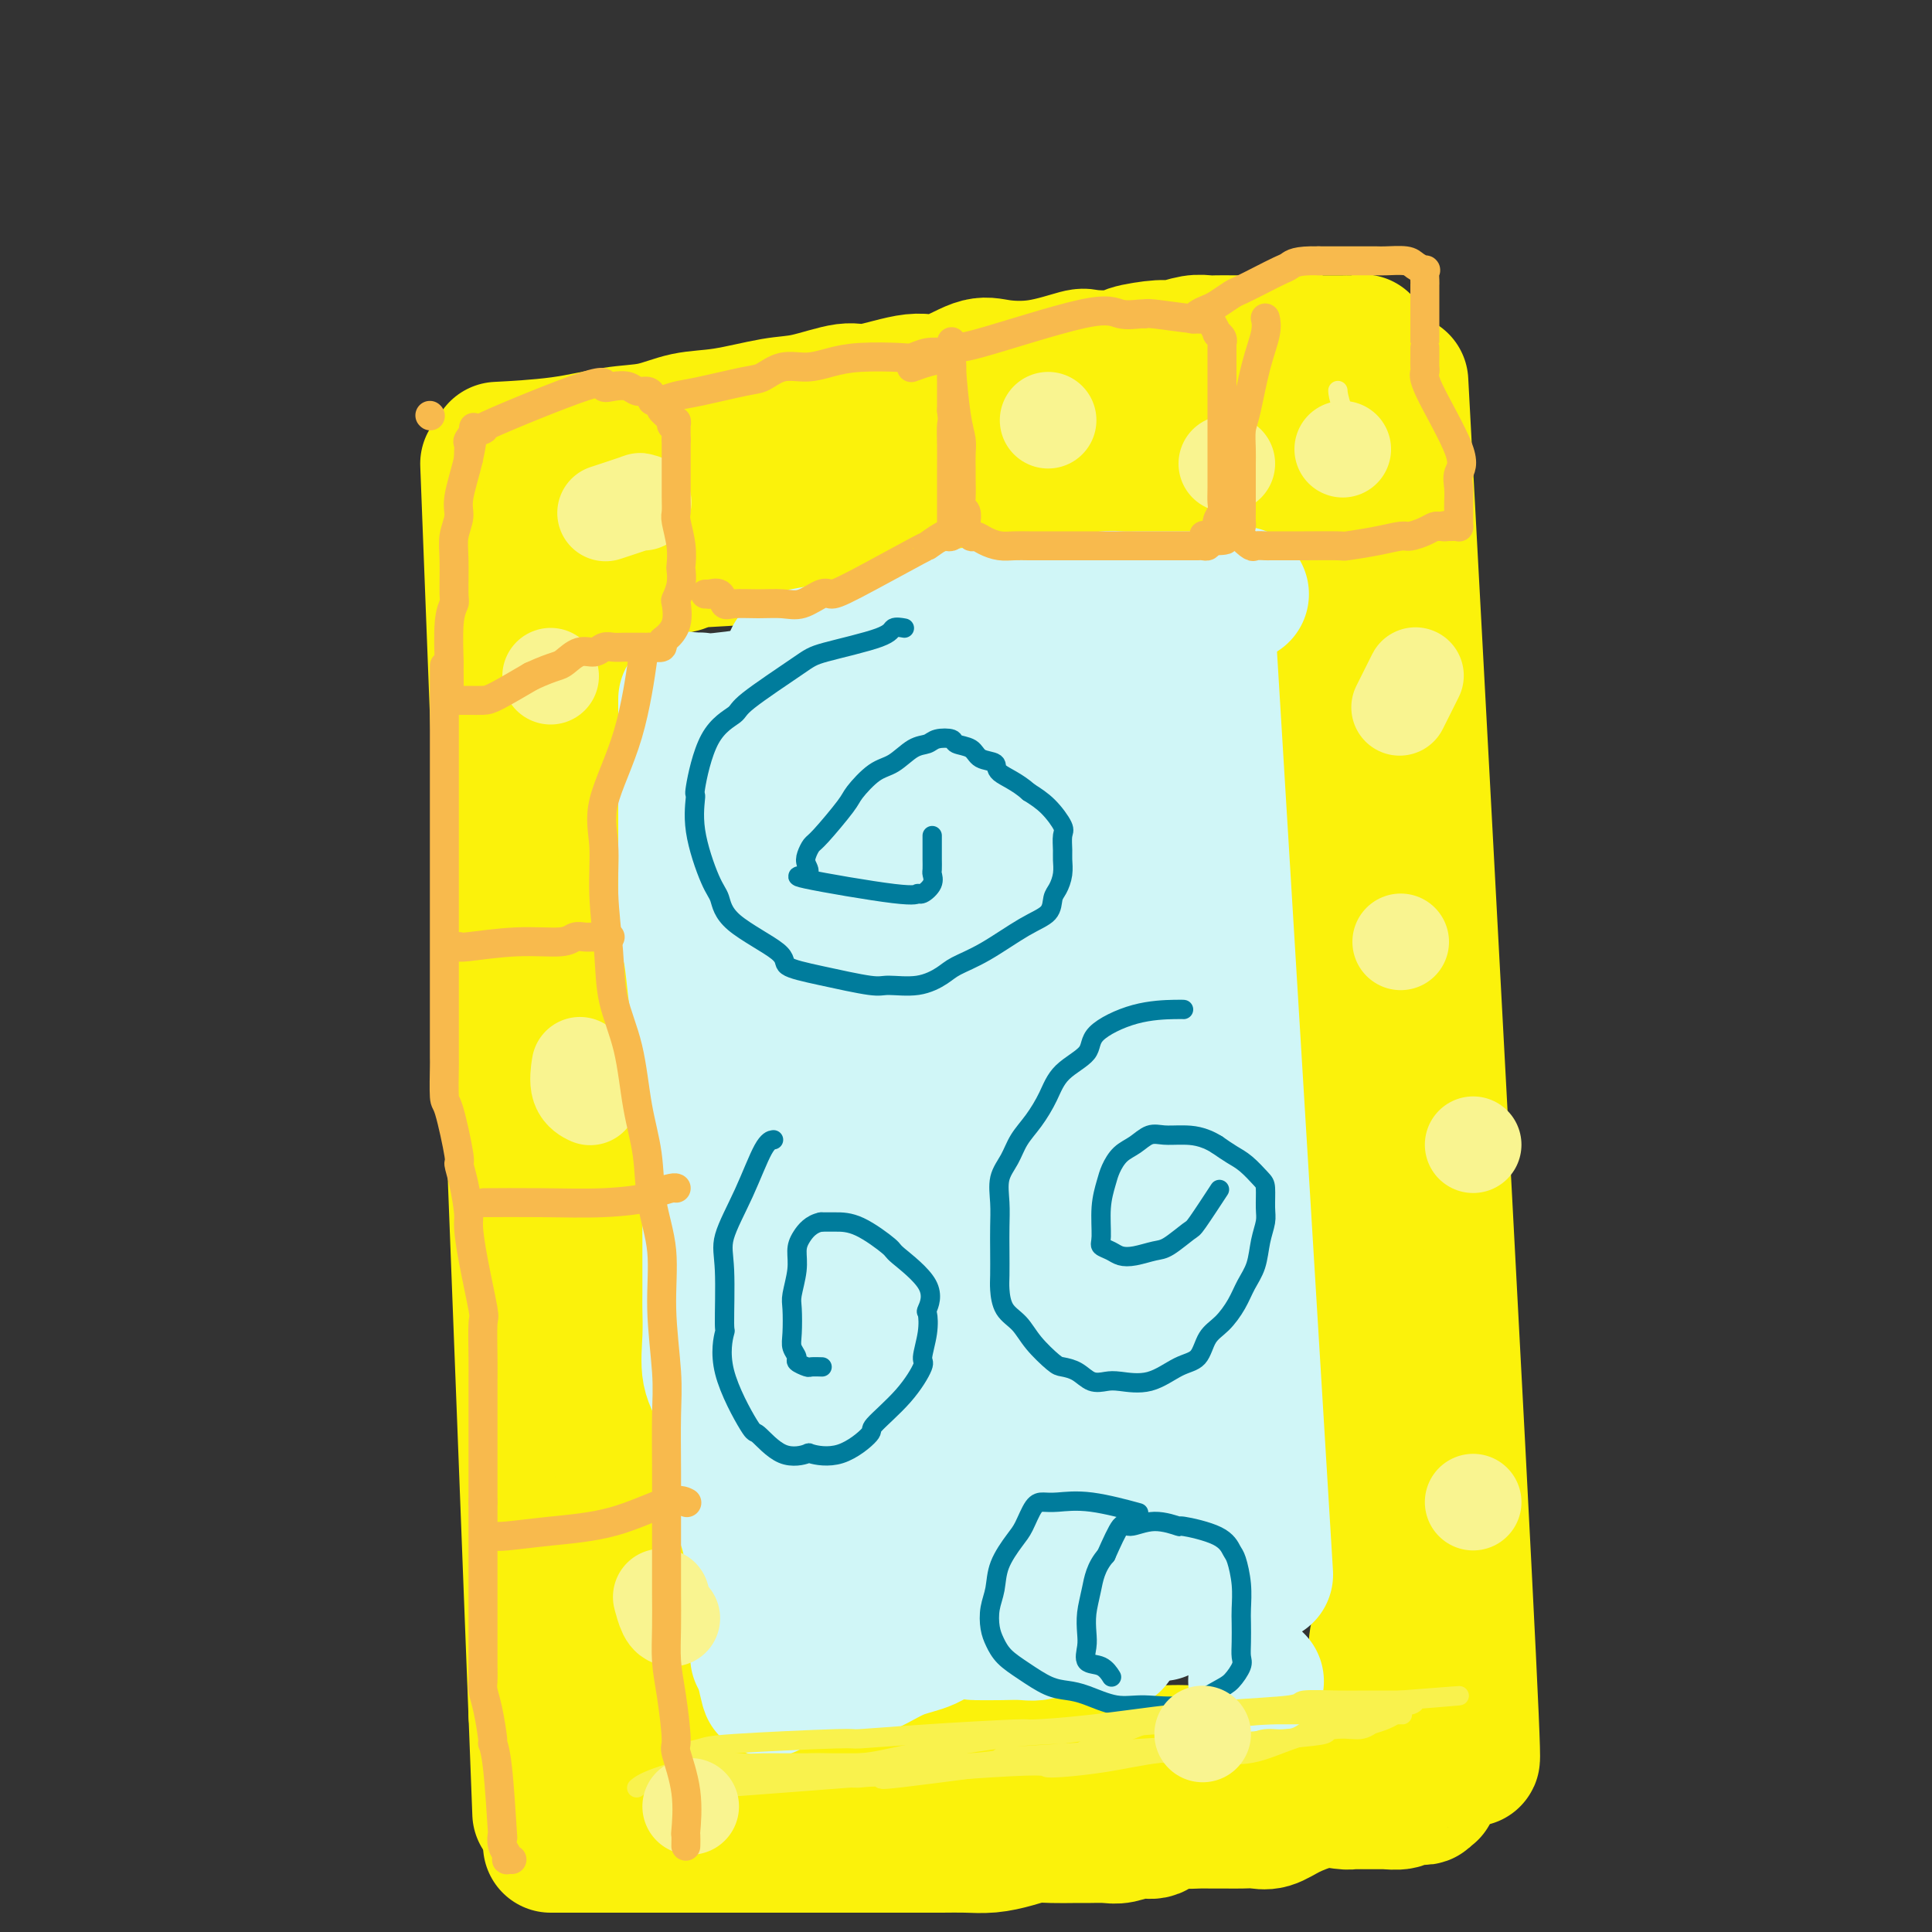 <svg viewBox='0 0 400 400' version='1.1' xmlns='http://www.w3.org/2000/svg' xmlns:xlink='http://www.w3.org/1999/xlink'><rect x="0" y="0" width="400" height="400" fill="#333333" stroke="none"/><g fill='none' stroke='#FBF20B' stroke-width='28' stroke-linecap='round' stroke-linejoin='round'><path d='M302,343c0.000,-5.867 0.000,-11.733 1,0c1.000,11.733 3.000,41.067 1,0c-2.000,-41.067 -8.000,-152.533 -14,-264'/><path d='M111,355c0.000,0.000 0.000,0.000 0,0c0.000,0.000 -0.000,0.000 0,0c0.000,0.000 0.000,0.000 0,0c0.000,0.000 0.000,0.000 0,0c-0.000,0.000 0.000,0.000 0,0c0.000,0.000 -0.000,0.000 0,0c0.000,0.000 0.000,0.000 0,0c0.000,0.000 0.000,0.000 0,0'/><path d='M111,355c0.000,0.000 0.000,0.001 0,0c-0.000,-0.001 -0.000,-0.004 0,0c0.000,0.004 0.001,0.015 0,0c-0.001,-0.015 -0.002,-0.055 0,0c0.002,0.055 0.008,0.207 0,0c-0.008,-0.207 -0.030,-0.771 0,0c0.030,0.771 0.111,2.877 0,0c-0.111,-2.877 -0.415,-10.736 0,0c0.415,10.736 1.547,40.067 0,0c-1.547,-40.067 -5.774,-149.534 -10,-259'/><path d='M300,360c-0.064,0.000 -0.127,0.001 0,0c0.127,-0.001 0.445,-0.002 0,0c-0.445,0.002 -1.651,0.007 -3,0c-1.349,-0.007 -2.839,-0.028 -6,0c-3.161,0.028 -7.991,0.103 -11,0c-3.009,-0.103 -4.195,-0.385 -6,0c-1.805,0.385 -4.227,1.438 -6,2c-1.773,0.562 -2.896,0.634 -5,1c-2.104,0.366 -5.187,1.026 -8,1c-2.813,-0.026 -5.354,-0.739 -8,-1c-2.646,-0.261 -5.395,-0.070 -8,0c-2.605,0.070 -5.066,0.019 -7,0c-1.934,-0.019 -3.342,-0.005 -6,0c-2.658,0.005 -6.566,0.001 -9,0c-2.434,-0.001 -3.395,-0.000 -5,0c-1.605,0.000 -3.853,0.000 -6,0c-2.147,-0.000 -4.195,-0.000 -6,0c-1.805,0.000 -3.369,0.000 -5,0c-1.631,-0.000 -3.328,-0.000 -5,0c-1.672,0.000 -3.320,0.000 -5,0c-1.680,-0.000 -3.391,-0.000 -5,0c-1.609,0.000 -3.116,0.001 -6,0c-2.884,-0.001 -7.147,-0.003 -9,0c-1.853,0.003 -1.297,0.010 -2,0c-0.703,-0.010 -2.665,-0.037 -6,0c-3.335,0.037 -8.042,0.140 -10,0c-1.958,-0.140 -1.169,-0.521 -2,0c-0.831,0.521 -3.284,1.943 -5,3c-1.716,1.057 -2.695,1.747 -3,2c-0.305,0.253 0.062,0.068 0,0c-0.062,-0.068 -0.555,-0.018 -1,0c-0.445,0.018 -0.841,0.005 -1,0c-0.159,-0.005 -0.079,-0.003 0,0'/><path d='M135,368c-1.958,0.713 -0.854,-0.005 -1,0c-0.146,0.005 -1.541,0.733 -2,1c-0.459,0.267 0.018,0.071 0,0c-0.018,-0.071 -0.529,-0.019 -1,0c-0.471,0.019 -0.900,0.005 -1,0c-0.100,-0.005 0.131,-0.001 0,0c-0.131,0.001 -0.624,0.000 -1,0c-0.376,-0.000 -0.637,-0.000 -1,0c-0.363,0.000 -0.829,0.000 -1,0c-0.171,-0.000 -0.046,-0.000 0,0c0.046,0.000 0.012,0.000 0,0c-0.012,-0.000 -0.004,-0.000 0,0c0.004,0.000 0.002,0.000 0,0'/><path d='M104,93c0.289,-0.015 0.578,-0.030 0,0c-0.578,0.030 -2.023,0.106 0,0c2.023,-0.106 7.512,-0.394 12,-1c4.488,-0.606 7.974,-1.528 11,-2c3.026,-0.472 5.593,-0.492 8,-1c2.407,-0.508 4.654,-1.503 7,-2c2.346,-0.497 4.790,-0.495 8,-1c3.210,-0.505 7.187,-1.517 10,-2c2.813,-0.483 4.461,-0.438 7,-1c2.539,-0.562 5.967,-1.731 8,-2c2.033,-0.269 2.669,0.362 5,0c2.331,-0.362 6.356,-1.717 9,-2c2.644,-0.283 3.907,0.505 6,0c2.093,-0.505 5.018,-2.304 7,-3c1.982,-0.696 3.022,-0.291 5,0c1.978,0.291 4.892,0.468 8,0c3.108,-0.468 6.408,-1.579 8,-2c1.592,-0.421 1.474,-0.150 3,0c1.526,0.150 4.694,0.180 6,0c1.306,-0.180 0.748,-0.570 2,-1c1.252,-0.430 4.313,-0.900 6,-1c1.687,-0.100 2.000,0.169 3,0c1.000,-0.169 2.686,-0.777 4,-1c1.314,-0.223 2.257,-0.060 3,0c0.743,0.060 1.285,0.016 2,0c0.715,-0.016 1.604,-0.004 3,0c1.396,0.004 3.299,0.001 5,0c1.701,-0.001 3.200,-0.000 4,0c0.800,0.000 0.900,0.000 1,0'/><path d='M265,71c10.148,-0.774 4.017,-0.207 2,0c-2.017,0.207 0.078,0.056 1,0c0.922,-0.056 0.671,-0.015 1,0c0.329,0.015 1.239,0.004 2,0c0.761,-0.004 1.372,-0.001 2,0c0.628,0.001 1.272,0.001 2,0c0.728,-0.001 1.540,-0.002 2,0c0.460,0.002 0.568,0.008 1,0c0.432,-0.008 1.188,-0.030 2,0c0.812,0.030 1.682,0.111 2,0c0.318,-0.111 0.086,-0.415 0,0c-0.086,0.415 -0.024,1.547 0,2c0.024,0.453 0.012,0.226 0,0'/><path d='M109,121c0.034,-0.035 0.068,-0.070 0,0c-0.068,0.070 -0.239,0.244 0,0c0.239,-0.244 0.889,-0.905 1,-1c0.111,-0.095 -0.317,0.378 2,0c2.317,-0.378 7.380,-1.605 11,-2c3.620,-0.395 5.796,0.044 9,0c3.204,-0.044 7.435,-0.571 9,-1c1.565,-0.429 0.462,-0.759 3,-1c2.538,-0.241 8.716,-0.392 13,-1c4.284,-0.608 6.676,-1.672 8,-2c1.324,-0.328 1.582,0.082 3,0c1.418,-0.082 3.995,-0.655 9,-2c5.005,-1.345 12.438,-3.460 19,-5c6.562,-1.540 12.253,-2.504 15,-3c2.747,-0.496 2.550,-0.525 4,-1c1.450,-0.475 4.548,-1.395 8,-2c3.452,-0.605 7.259,-0.894 9,-1c1.741,-0.106 1.417,-0.028 3,0c1.583,0.028 5.073,0.007 8,0c2.927,-0.007 5.291,0.002 7,0c1.709,-0.002 2.763,-0.015 5,0c2.237,0.015 5.657,0.056 7,0c1.343,-0.056 0.610,-0.211 1,0c0.390,0.211 1.902,0.789 4,1c2.098,0.211 4.783,0.057 6,0c1.217,-0.057 0.967,-0.015 1,0c0.033,0.015 0.349,0.004 1,0c0.651,-0.004 1.639,-0.001 2,0c0.361,0.001 0.097,0.000 0,0c-0.097,-0.000 -0.028,-0.000 0,0c0.028,0.000 0.014,0.000 0,0'/><path d='M277,100c9.000,0.000 4.500,0.000 0,0'/><path d='M113,107c0.037,0.003 0.074,0.005 0,0c-0.074,-0.005 -0.259,-0.018 0,0c0.259,0.018 0.964,0.068 4,0c3.036,-0.068 8.405,-0.253 13,-1c4.595,-0.747 8.417,-2.057 12,-3c3.583,-0.943 6.925,-1.521 11,-2c4.075,-0.479 8.881,-0.861 12,-1c3.119,-0.139 4.551,-0.036 7,0c2.449,0.036 5.916,0.004 9,0c3.084,-0.004 5.787,0.020 8,0c2.213,-0.020 3.937,-0.084 6,0c2.063,0.084 4.465,0.316 7,0c2.535,-0.316 5.202,-1.180 9,-2c3.798,-0.820 8.725,-1.597 12,-2c3.275,-0.403 4.898,-0.434 6,-1c1.102,-0.566 1.683,-1.668 3,-2c1.317,-0.332 3.368,0.107 5,0c1.632,-0.107 2.843,-0.761 4,-1c1.157,-0.239 2.258,-0.064 4,0c1.742,0.064 4.124,0.017 5,0c0.876,-0.017 0.247,-0.005 1,0c0.753,0.005 2.887,0.001 4,0c1.113,-0.001 1.204,-0.000 2,0c0.796,0.000 2.298,0.000 3,0c0.702,-0.000 0.605,-0.000 1,0c0.395,0.000 1.281,0.000 2,0c0.719,-0.000 1.270,-0.000 2,0c0.730,0.000 1.637,0.000 2,0c0.363,-0.000 0.181,-0.000 0,0'/><path d='M131,116c-0.030,0.059 -0.060,0.119 0,0c0.060,-0.119 0.212,-0.415 0,0c-0.212,0.415 -0.786,1.543 -1,2c-0.214,0.457 -0.066,0.245 -1,3c-0.934,2.755 -2.950,8.478 -4,12c-1.050,3.522 -1.134,4.845 -1,7c0.134,2.155 0.484,5.144 1,8c0.516,2.856 1.196,5.580 2,8c0.804,2.420 1.732,4.534 2,7c0.268,2.466 -0.122,5.282 0,8c0.122,2.718 0.758,5.337 1,8c0.242,2.663 0.089,5.369 0,8c-0.089,2.631 -0.115,5.188 0,7c0.115,1.812 0.371,2.878 0,6c-0.371,3.122 -1.367,8.299 -2,14c-0.633,5.701 -0.901,11.926 -1,15c-0.099,3.074 -0.029,2.999 0,5c0.029,2.001 0.015,6.080 0,12c-0.015,5.920 -0.032,13.680 0,17c0.032,3.320 0.113,2.199 0,4c-0.113,1.801 -0.419,6.524 0,12c0.419,5.476 1.563,11.704 2,16c0.437,4.296 0.169,6.659 0,8c-0.169,1.341 -0.237,1.661 0,3c0.237,1.339 0.781,3.698 1,7c0.219,3.302 0.115,7.548 0,10c-0.115,2.452 -0.241,3.111 0,6c0.241,2.889 0.849,8.008 1,10c0.151,1.992 -0.157,0.857 0,2c0.157,1.143 0.778,4.565 1,7c0.222,2.435 0.046,3.882 0,5c-0.046,1.118 0.039,1.908 0,4c-0.039,2.092 -0.203,5.486 0,7c0.203,1.514 0.772,1.147 1,2c0.228,0.853 0.114,2.927 0,5'/><path d='M133,371c1.381,15.139 1.834,6.986 2,4c0.166,-2.986 0.045,-0.804 0,0c-0.045,0.804 -0.013,0.230 0,0c0.013,-0.230 0.006,-0.115 0,0'/><path d='M276,92c0.030,-0.922 0.061,-1.844 0,0c-0.061,1.844 -0.212,6.454 -1,13c-0.788,6.546 -2.211,15.026 -3,21c-0.789,5.974 -0.944,9.440 -1,13c-0.056,3.560 -0.015,7.213 0,11c0.015,3.787 0.003,7.709 0,12c-0.003,4.291 0.003,8.953 0,13c-0.003,4.047 -0.014,7.480 0,11c0.014,3.520 0.052,7.126 0,11c-0.052,3.874 -0.194,8.017 0,12c0.194,3.983 0.724,7.807 1,11c0.276,3.193 0.298,5.755 1,9c0.702,3.245 2.085,7.173 3,10c0.915,2.827 1.363,4.553 2,7c0.637,2.447 1.462,5.615 2,8c0.538,2.385 0.789,3.987 1,7c0.211,3.013 0.382,7.439 1,10c0.618,2.561 1.682,3.259 2,5c0.318,1.741 -0.111,4.526 0,7c0.111,2.474 0.762,4.636 1,7c0.238,2.364 0.063,4.931 0,7c-0.063,2.069 -0.013,3.639 0,6c0.013,2.361 -0.011,5.514 0,7c0.011,1.486 0.055,1.307 0,2c-0.055,0.693 -0.211,2.258 0,3c0.211,0.742 0.789,0.660 1,1c0.211,0.340 0.057,1.103 0,2c-0.057,0.897 -0.015,1.928 0,3c0.015,1.072 0.005,2.183 0,3c-0.005,0.817 -0.005,1.339 0,2c0.005,0.661 0.015,1.460 0,2c-0.015,0.540 -0.057,0.822 0,2c0.057,1.178 0.211,3.254 0,5c-0.211,1.746 -0.788,3.162 -1,5c-0.212,1.838 -0.061,4.096 0,5c0.061,0.904 0.030,0.452 0,0'/><path d='M285,345c0.155,10.679 0.042,2.875 0,0c-0.042,-2.875 -0.012,-0.821 0,0c0.012,0.821 0.006,0.411 0,0'/><path d='M114,382c0.019,0.000 0.037,0.000 0,0c-0.037,-0.000 -0.130,-0.000 3,0c3.130,0.000 9.482,0.000 13,0c3.518,-0.000 4.200,-0.000 5,0c0.800,0.000 1.717,0.000 3,0c1.283,-0.000 2.930,-0.000 4,0c1.070,0.000 1.561,0.000 3,0c1.439,-0.000 3.824,-0.000 6,0c2.176,0.000 4.143,0.000 6,0c1.857,-0.000 3.604,-0.000 5,0c1.396,0.000 2.440,0.000 4,0c1.560,-0.000 3.634,-0.000 5,0c1.366,0.000 2.023,0.000 4,0c1.977,-0.000 5.273,-0.000 7,0c1.727,0.000 1.885,0.001 3,0c1.115,-0.001 3.186,-0.003 5,0c1.814,0.003 3.370,0.011 5,0c1.630,-0.011 3.334,-0.041 5,0c1.666,0.041 3.293,0.155 5,0c1.707,-0.155 3.495,-0.577 5,-1c1.505,-0.423 2.728,-0.846 4,-1c1.272,-0.154 2.594,-0.040 4,0c1.406,0.040 2.897,0.006 4,0c1.103,-0.006 1.817,0.014 3,0c1.183,-0.014 2.834,-0.064 4,0c1.166,0.064 1.848,0.241 3,0c1.152,-0.241 2.773,-0.902 4,-1c1.227,-0.098 2.061,0.366 3,0c0.939,-0.366 1.984,-1.562 3,-2c1.016,-0.438 2.004,-0.117 3,0c0.996,0.117 1.999,0.031 3,0c1.001,-0.031 2.000,-0.007 3,0c1.000,0.007 2.002,-0.004 3,0c0.998,0.004 1.991,0.023 3,0c1.009,-0.023 2.033,-0.089 3,0c0.967,0.089 1.876,0.332 3,0c1.124,-0.332 2.464,-1.238 4,-2c1.536,-0.762 3.268,-1.381 5,-2'/><path d='M272,373c2.643,-0.619 4.750,-0.166 6,0c1.250,0.166 1.644,0.044 2,0c0.356,-0.044 0.673,-0.012 1,0c0.327,0.012 0.665,0.003 1,0c0.335,-0.003 0.669,-0.001 1,0c0.331,0.001 0.660,-0.000 1,0c0.340,0.000 0.690,0.001 1,0c0.310,-0.001 0.579,-0.004 1,0c0.421,0.004 0.994,0.015 1,0c0.006,-0.015 -0.555,-0.056 0,0c0.555,0.056 2.225,0.207 3,0c0.775,-0.207 0.656,-0.774 1,-1c0.344,-0.226 1.150,-0.113 2,0c0.850,0.113 1.743,0.226 2,0c0.257,-0.226 -0.123,-0.792 0,-1c0.123,-0.208 0.749,-0.060 1,0c0.251,0.060 0.125,0.030 0,0'/></g>
<g fill='none' stroke='#D0F6F7' stroke-width='28' stroke-linecap='round' stroke-linejoin='round'><path d='M173,329c0.000,0.000 -13.000,-176.000 -13,-176'/><path d='M241,316c0.000,0.000 -14.000,-178.000 -14,-178'/><path d='M262,326c0.000,0.000 -12.000,-197.000 -12,-197'/><path d='M260,348c0.000,0.000 0.100,0.100 0.1,0.1'/><path d='M145,145c-0.090,-0.047 -0.180,-0.094 0,0c0.180,0.094 0.631,0.327 4,0c3.369,-0.327 9.655,-1.216 13,-2c3.345,-0.784 3.747,-1.463 5,-2c1.253,-0.537 3.356,-0.933 5,-1c1.644,-0.067 2.829,0.193 5,0c2.171,-0.193 5.327,-0.839 7,-1c1.673,-0.161 1.862,0.164 3,0c1.138,-0.164 3.226,-0.819 5,-1c1.774,-0.181 3.235,0.110 5,0c1.765,-0.110 3.834,-0.620 5,-1c1.166,-0.380 1.428,-0.630 4,-1c2.572,-0.370 7.455,-0.860 9,-1c1.545,-0.140 -0.248,0.068 0,0c0.248,-0.068 2.536,-0.413 5,-1c2.464,-0.587 5.105,-1.415 7,-2c1.895,-0.585 3.043,-0.926 4,-1c0.957,-0.074 1.724,0.120 3,0c1.276,-0.120 3.063,-0.554 5,-1c1.937,-0.446 4.026,-0.904 5,-1c0.974,-0.096 0.834,0.170 1,0c0.166,-0.170 0.637,-0.778 1,-1c0.363,-0.222 0.619,-0.060 1,0c0.381,0.060 0.885,0.016 1,0c0.115,-0.016 -0.161,-0.004 0,0c0.161,0.004 0.760,0.001 1,0c0.240,-0.001 0.120,-0.001 0,0'/><path d='M150,148c-0.006,0.064 -0.012,0.128 0,0c0.012,-0.128 0.041,-0.446 0,0c-0.041,0.446 -0.153,1.658 0,5c0.153,3.342 0.572,8.815 1,12c0.428,3.185 0.865,4.082 1,5c0.135,0.918 -0.030,1.855 1,4c1.030,2.145 3.257,5.496 4,8c0.743,2.504 0.003,4.161 0,6c-0.003,1.839 0.731,3.862 1,6c0.269,2.138 0.072,4.392 0,6c-0.072,1.608 -0.019,2.569 0,4c0.019,1.431 0.005,3.330 0,5c-0.005,1.670 -0.001,3.111 0,4c0.001,0.889 0.000,1.226 0,3c-0.000,1.774 -0.000,4.985 0,7c0.000,2.015 0.000,2.834 0,4c-0.000,1.166 -0.000,2.678 0,4c0.000,1.322 -0.000,2.455 0,5c0.000,2.545 0.000,6.501 0,9c-0.000,2.499 -0.000,3.542 0,5c0.000,1.458 0.000,3.330 0,5c-0.000,1.670 -0.001,3.137 0,5c0.001,1.863 0.003,4.122 0,6c-0.003,1.878 -0.011,3.376 0,5c0.011,1.624 0.039,3.374 0,5c-0.039,1.626 -0.146,3.130 0,5c0.146,1.870 0.546,4.108 1,6c0.454,1.892 0.961,3.439 1,5c0.039,1.561 -0.389,3.135 0,5c0.389,1.865 1.596,4.021 2,6c0.404,1.979 0.007,3.781 0,5c-0.007,1.219 0.378,1.857 1,3c0.622,1.143 1.480,2.793 2,4c0.520,1.207 0.700,1.973 1,3c0.300,1.027 0.720,2.317 1,3c0.280,0.683 0.422,0.761 1,1c0.578,0.239 1.594,0.640 2,1c0.406,0.360 0.203,0.680 0,1'/><path d='M170,324c1.244,2.489 0.356,0.711 0,0c-0.356,-0.711 -0.178,-0.356 0,0'/><path d='M142,145c0.000,0.067 0.000,0.133 0,0c-0.000,-0.133 -0.000,-0.466 0,0c0.000,0.466 0.000,1.732 0,5c-0.000,3.268 -0.001,8.538 0,12c0.001,3.462 0.003,5.114 0,7c-0.003,1.886 -0.012,4.004 0,6c0.012,1.996 0.045,3.870 0,7c-0.045,3.130 -0.167,7.515 0,10c0.167,2.485 0.623,3.070 1,5c0.377,1.930 0.675,5.207 1,8c0.325,2.793 0.679,5.104 1,7c0.321,1.896 0.611,3.377 1,5c0.389,1.623 0.878,3.388 1,5c0.122,1.612 -0.122,3.071 0,5c0.122,1.929 0.609,4.329 1,6c0.391,1.671 0.687,2.614 1,4c0.313,1.386 0.643,3.216 1,5c0.357,1.784 0.741,3.522 1,5c0.259,1.478 0.394,2.695 1,4c0.606,1.305 1.683,2.697 2,4c0.317,1.303 -0.126,2.518 0,4c0.126,1.482 0.822,3.233 1,5c0.178,1.767 -0.163,3.552 0,5c0.163,1.448 0.828,2.560 1,4c0.172,1.440 -0.150,3.207 0,4c0.150,0.793 0.771,0.611 1,2c0.229,1.389 0.064,4.350 0,6c-0.064,1.650 -0.028,1.988 0,3c0.028,1.012 0.046,2.697 0,4c-0.046,1.303 -0.157,2.226 0,3c0.157,0.774 0.581,1.401 1,3c0.419,1.599 0.834,4.171 1,6c0.166,1.829 0.083,2.916 0,4c-0.083,1.084 -0.167,2.167 0,3c0.167,0.833 0.583,1.417 1,2'/><path d='M160,313c1.171,10.093 1.097,6.326 1,5c-0.097,-1.326 -0.218,-0.212 0,1c0.218,1.212 0.775,2.523 1,3c0.225,0.477 0.117,0.121 0,1c-0.117,0.879 -0.241,2.995 0,4c0.241,1.005 0.849,0.900 1,1c0.151,0.100 -0.155,0.404 0,1c0.155,0.596 0.773,1.484 1,2c0.227,0.516 0.065,0.660 0,1c-0.065,0.340 -0.033,0.876 0,1c0.033,0.124 0.066,-0.164 0,0c-0.066,0.164 -0.230,0.780 0,1c0.230,0.220 0.854,0.045 1,0c0.146,-0.045 -0.187,0.041 0,0c0.187,-0.041 0.894,-0.207 2,0c1.106,0.207 2.610,0.788 4,1c1.390,0.212 2.667,0.057 4,0c1.333,-0.057 2.723,-0.015 4,0c1.277,0.015 2.442,0.004 4,0c1.558,-0.004 3.511,-0.001 5,0c1.489,0.001 2.515,0.000 4,0c1.485,-0.000 3.428,-0.000 5,0c1.572,0.000 2.774,0.000 4,0c1.226,-0.000 2.477,-0.000 4,0c1.523,0.000 3.319,0.001 5,0c1.681,-0.001 3.246,-0.003 5,0c1.754,0.003 3.697,0.011 5,0c1.303,-0.011 1.966,-0.041 3,0c1.034,0.041 2.438,0.155 4,0c1.562,-0.155 3.281,-0.577 5,-1'/><path d='M232,334c11.965,0.031 7.878,0.109 7,0c-0.878,-0.109 1.452,-0.407 3,-1c1.548,-0.593 2.312,-1.483 3,-2c0.688,-0.517 1.299,-0.660 2,-1c0.701,-0.340 1.493,-0.876 2,-1c0.507,-0.124 0.728,0.163 1,0c0.272,-0.163 0.595,-0.776 1,-1c0.405,-0.224 0.892,-0.060 1,0c0.108,0.060 -0.163,0.016 0,0c0.163,-0.016 0.761,-0.005 1,0c0.239,0.005 0.120,0.002 0,0'/><path d='M186,155c-0.039,-0.073 -0.077,-0.146 0,0c0.077,0.146 0.270,0.509 -1,3c-1.270,2.491 -4.001,7.108 -6,12c-1.999,4.892 -3.264,10.060 -4,15c-0.736,4.940 -0.944,9.652 -1,14c-0.056,4.348 0.039,8.331 0,13c-0.039,4.669 -0.214,10.025 0,15c0.214,4.975 0.816,9.570 1,12c0.184,2.430 -0.051,2.696 1,7c1.051,4.304 3.387,12.646 5,19c1.613,6.354 2.505,10.718 5,16c2.495,5.282 6.595,11.481 8,14c1.405,2.519 0.115,1.359 1,2c0.885,0.641 3.944,3.083 5,4c1.056,0.917 0.110,0.310 0,0c-0.110,-0.310 0.615,-0.325 1,0c0.385,0.325 0.429,0.988 1,-5c0.571,-5.988 1.669,-18.626 2,-24c0.331,-5.374 -0.105,-3.485 0,-8c0.105,-4.515 0.750,-15.436 2,-29c1.250,-13.564 3.104,-29.771 4,-37c0.896,-7.229 0.833,-5.480 1,-8c0.167,-2.520 0.565,-9.308 1,-16c0.435,-6.692 0.908,-13.289 1,-16c0.092,-2.711 -0.197,-1.537 0,-2c0.197,-0.463 0.880,-2.562 1,-3c0.120,-0.438 -0.323,0.784 -1,3c-0.677,2.216 -1.586,5.427 -3,9c-1.414,3.573 -3.331,7.508 -5,12c-1.669,4.492 -3.088,9.541 -4,15c-0.912,5.459 -1.317,11.329 -2,17c-0.683,5.671 -1.646,11.142 -2,17c-0.354,5.858 -0.101,12.102 0,18c0.101,5.898 0.051,11.449 0,17'/><path d='M197,261c-0.283,13.659 1.010,13.306 2,18c0.990,4.694 1.676,14.435 4,23c2.324,8.565 6.286,15.953 8,19c1.714,3.047 1.180,1.754 2,2c0.820,0.246 2.993,2.031 4,3c1.007,0.969 0.847,1.123 1,1c0.153,-0.123 0.620,-0.524 1,-1c0.380,-0.476 0.675,-1.029 1,-3c0.325,-1.971 0.682,-5.360 1,-10c0.318,-4.640 0.598,-10.529 1,-15c0.402,-4.471 0.925,-7.523 3,-19c2.075,-11.477 5.701,-31.380 7,-48c1.299,-16.620 0.269,-29.958 0,-36c-0.269,-6.042 0.221,-4.789 0,-5c-0.221,-0.211 -1.155,-1.885 -2,-3c-0.845,-1.115 -1.603,-1.671 -2,-2c-0.397,-0.329 -0.433,-0.431 -1,0c-0.567,0.431 -1.666,1.394 -2,1c-0.334,-0.394 0.098,-2.144 -1,1c-1.098,3.144 -3.727,11.181 -5,15c-1.273,3.819 -1.190,3.421 -2,7c-0.810,3.579 -2.515,11.135 -4,23c-1.485,11.865 -2.752,28.038 -3,35c-0.248,6.962 0.523,4.711 0,9c-0.523,4.289 -2.341,15.117 0,27c2.341,11.883 8.841,24.820 12,30c3.159,5.180 2.976,2.601 3,2c0.024,-0.601 0.254,0.774 1,1c0.746,0.226 2.007,-0.697 3,1c0.993,1.697 1.716,6.016 2,0c0.284,-6.016 0.128,-22.365 0,-29c-0.128,-6.635 -0.227,-3.556 -1,-7c-0.773,-3.444 -2.221,-13.413 -4,-22c-1.779,-8.587 -3.890,-15.794 -6,-23'/><path d='M220,256c-2.035,-8.437 -1.623,-3.528 -2,-3c-0.377,0.528 -1.544,-3.325 -3,-5c-1.456,-1.675 -3.199,-1.173 -4,-1c-0.801,0.173 -0.658,0.015 -1,0c-0.342,-0.015 -1.169,0.111 -2,2c-0.831,1.889 -1.666,5.540 -2,7c-0.334,1.460 -0.167,0.730 0,0'/><path d='M165,136c-0.809,0.140 -1.617,0.279 0,0c1.617,-0.279 5.660,-0.978 10,-2c4.340,-1.022 8.978,-2.369 12,-3c3.022,-0.631 4.429,-0.546 6,-1c1.571,-0.454 3.305,-1.446 5,-2c1.695,-0.554 3.352,-0.671 5,-1c1.648,-0.329 3.287,-0.872 5,-1c1.713,-0.128 3.502,0.158 5,0c1.498,-0.158 2.707,-0.760 4,-1c1.293,-0.240 2.672,-0.117 4,0c1.328,0.117 2.606,0.227 4,0c1.394,-0.227 2.904,-0.793 4,-1c1.096,-0.207 1.779,-0.055 3,0c1.221,0.055 2.980,0.015 4,0c1.020,-0.015 1.300,-0.004 2,0c0.700,0.004 1.819,0.001 3,0c1.181,-0.001 2.425,-0.000 3,0c0.575,0.000 0.483,0.000 1,0c0.517,-0.000 1.645,-0.000 2,0c0.355,0.000 -0.063,0.000 0,0c0.063,-0.000 0.608,-0.000 1,0c0.392,0.000 0.631,0.000 1,0c0.369,-0.000 0.869,-0.000 1,0c0.131,0.000 -0.105,0.001 0,0c0.105,-0.001 0.553,-0.004 1,0c0.447,0.004 0.894,0.015 1,0c0.106,-0.015 -0.130,-0.057 0,0c0.130,0.057 0.626,0.211 1,0c0.374,-0.211 0.626,-0.789 1,-1c0.374,-0.211 0.871,-0.057 1,0c0.129,0.057 -0.109,0.015 0,0c0.109,-0.015 0.565,-0.004 1,0c0.435,0.004 0.848,0.001 1,0c0.152,-0.001 0.043,-0.000 0,0c-0.043,0.000 -0.022,0.000 0,0'/><path d='M147,153c0.000,-0.008 0.000,-0.016 0,0c-0.000,0.016 -0.000,0.055 0,0c0.000,-0.055 0.000,-0.204 0,2c-0.000,2.204 -0.000,6.760 0,11c0.000,4.240 0.000,8.163 0,10c-0.000,1.837 -0.000,1.588 0,7c0.000,5.412 0.000,16.487 0,21c-0.000,4.513 -0.000,2.466 0,4c0.000,1.534 0.000,6.650 0,13c-0.000,6.350 -0.000,13.936 0,17c0.000,3.064 0.001,1.608 0,4c-0.001,2.392 -0.002,8.632 0,14c0.002,5.368 0.007,9.865 0,12c-0.007,2.135 -0.027,1.907 0,3c0.027,1.093 0.101,3.508 0,6c-0.101,2.492 -0.378,5.061 0,7c0.378,1.939 1.410,3.248 2,5c0.590,1.752 0.739,3.945 1,6c0.261,2.055 0.634,3.970 1,6c0.366,2.030 0.724,4.174 1,6c0.276,1.826 0.470,3.333 1,5c0.530,1.667 1.396,3.493 2,6c0.604,2.507 0.946,5.696 1,7c0.054,1.304 -0.182,0.724 0,1c0.182,0.276 0.781,1.408 1,3c0.219,1.592 0.059,3.645 0,5c-0.059,1.355 -0.015,2.013 0,3c0.015,0.987 0.003,2.302 0,3c-0.003,0.698 0.003,0.778 0,1c-0.003,0.222 -0.015,0.584 0,1c0.015,0.416 0.055,0.885 0,1c-0.055,0.115 -0.207,-0.123 0,0c0.207,0.123 0.773,0.607 1,1c0.227,0.393 0.113,0.697 0,1'/><path d='M158,345c1.864,9.438 1.025,2.533 1,0c-0.025,-2.533 0.766,-0.693 1,0c0.234,0.693 -0.089,0.238 0,0c0.089,-0.238 0.590,-0.260 1,0c0.410,0.260 0.730,0.802 1,1c0.270,0.198 0.490,0.053 1,0c0.510,-0.053 1.310,-0.015 2,0c0.690,0.015 1.270,0.008 2,0c0.730,-0.008 1.608,-0.018 3,0c1.392,0.018 3.296,0.062 5,0c1.704,-0.062 3.208,-0.231 5,-1c1.792,-0.769 3.872,-2.138 6,-3c2.128,-0.862 4.304,-1.215 6,-2c1.696,-0.785 2.914,-2.000 5,-3c2.086,-1.000 5.042,-1.784 8,-2c2.958,-0.216 5.920,0.137 7,0c1.080,-0.137 0.279,-0.766 1,-1c0.721,-0.234 2.964,-0.075 4,0c1.036,0.075 0.866,0.065 1,0c0.134,-0.065 0.574,-0.187 1,0c0.426,0.187 0.839,0.682 1,0c0.161,-0.682 0.069,-2.541 0,-4c-0.069,-1.459 -0.114,-2.519 0,-4c0.114,-1.481 0.389,-3.384 0,-6c-0.389,-2.616 -1.440,-5.945 -2,-9c-0.560,-3.055 -0.627,-5.835 -1,-9c-0.373,-3.165 -1.051,-6.715 -2,-10c-0.949,-3.285 -2.168,-6.305 -3,-9c-0.832,-2.695 -1.276,-5.066 -2,-7c-0.724,-1.934 -1.727,-3.433 -3,-5c-1.273,-1.567 -2.815,-3.204 -4,-4c-1.185,-0.796 -2.011,-0.753 -3,-1c-0.989,-0.247 -2.140,-0.785 -3,-1c-0.860,-0.215 -1.430,-0.108 -2,0'/><path d='M195,265c-1.638,-0.201 -1.733,0.296 -3,3c-1.267,2.704 -3.708,7.614 -5,11c-1.292,3.386 -1.437,5.247 -2,9c-0.563,3.753 -1.543,9.398 -2,16c-0.457,6.602 -0.389,14.161 0,17c0.389,2.839 1.100,0.957 2,2c0.900,1.043 1.990,5.011 5,8c3.010,2.989 7.941,4.999 10,6c2.059,1.001 1.245,0.993 2,1c0.755,0.007 3.080,0.027 5,0c1.920,-0.027 3.437,-0.103 5,0c1.563,0.103 3.173,0.384 5,-1c1.827,-1.384 3.873,-4.434 5,-6c1.127,-1.566 1.336,-1.646 2,-3c0.664,-1.354 1.783,-3.980 3,-7c1.217,-3.020 2.531,-6.435 3,-9c0.469,-2.565 0.094,-4.281 0,-6c-0.094,-1.719 0.094,-3.441 0,-5c-0.094,-1.559 -0.470,-2.954 -1,-4c-0.530,-1.046 -1.214,-1.744 -2,-2c-0.786,-0.256 -1.673,-0.069 -2,0c-0.327,0.069 -0.093,0.020 0,0c0.093,-0.020 0.047,-0.010 0,0'/></g>
<g fill='none' stroke='#007C9C' stroke-width='4' stroke-linecap='round' stroke-linejoin='round'><path d='M187,130c0.217,0.039 0.435,0.078 0,0c-0.435,-0.078 -1.522,-0.274 -2,0c-0.478,0.274 -0.348,1.017 -3,2c-2.652,0.983 -8.085,2.206 -11,3c-2.915,0.794 -3.311,1.160 -6,3c-2.689,1.840 -7.673,5.154 -10,7c-2.327,1.846 -1.999,2.225 -3,3c-1.001,0.775 -3.330,1.948 -5,5c-1.670,3.052 -2.679,7.985 -3,10c-0.321,2.015 0.046,1.114 0,2c-0.046,0.886 -0.505,3.560 0,7c0.505,3.440 1.973,7.646 3,10c1.027,2.354 1.613,2.857 2,4c0.387,1.143 0.576,2.927 3,5c2.424,2.073 7.083,4.436 9,6c1.917,1.564 1.092,2.330 2,3c0.908,0.670 3.549,1.245 7,2c3.451,0.755 7.713,1.689 10,2c2.287,0.311 2.601,-0.000 4,0c1.399,0.000 3.885,0.313 6,0c2.115,-0.313 3.859,-1.252 5,-2c1.141,-0.748 1.678,-1.307 3,-2c1.322,-0.693 3.429,-1.522 6,-3c2.571,-1.478 5.607,-3.606 8,-5c2.393,-1.394 4.144,-2.054 5,-3c0.856,-0.946 0.818,-2.178 1,-3c0.182,-0.822 0.584,-1.236 1,-2c0.416,-0.764 0.846,-1.880 1,-3c0.154,-1.120 0.033,-2.246 0,-3c-0.033,-0.754 0.021,-1.136 0,-2c-0.021,-0.864 -0.119,-2.211 0,-3c0.119,-0.789 0.455,-1.020 0,-2c-0.455,-0.980 -1.701,-2.709 -3,-4c-1.299,-1.291 -2.649,-2.146 -4,-3'/><path d='M213,164c-2.425,-2.185 -4.986,-3.149 -6,-4c-1.014,-0.851 -0.479,-1.591 -1,-2c-0.521,-0.409 -2.097,-0.489 -3,-1c-0.903,-0.511 -1.133,-1.454 -2,-2c-0.867,-0.546 -2.370,-0.695 -3,-1c-0.630,-0.305 -0.387,-0.765 -1,-1c-0.613,-0.235 -2.081,-0.245 -3,0c-0.919,0.245 -1.290,0.745 -2,1c-0.710,0.255 -1.759,0.266 -3,1c-1.241,0.734 -2.675,2.189 -4,3c-1.325,0.811 -2.540,0.976 -4,2c-1.460,1.024 -3.165,2.907 -4,4c-0.835,1.093 -0.799,1.395 -2,3c-1.201,1.605 -3.638,4.514 -5,6c-1.362,1.486 -1.650,1.547 -2,2c-0.350,0.453 -0.763,1.296 -1,2c-0.237,0.704 -0.299,1.270 0,2c0.299,0.730 0.957,1.623 0,2c-0.957,0.377 -3.531,0.239 0,1c3.531,0.761 13.167,2.421 18,3c4.833,0.579 4.864,0.076 5,0c0.136,-0.076 0.376,0.274 1,0c0.624,-0.274 1.631,-1.172 2,-2c0.369,-0.828 0.099,-1.588 0,-2c-0.099,-0.412 -0.026,-0.477 0,-1c0.026,-0.523 0.007,-1.503 0,-2c-0.007,-0.497 -0.002,-0.512 0,-1c0.002,-0.488 0.001,-1.450 0,-2c-0.001,-0.550 -0.000,-0.686 0,-1c0.000,-0.314 0.000,-0.804 0,-1c-0.000,-0.196 -0.000,-0.098 0,0'/><path d='M245,209c-0.013,-0.001 -0.025,-0.003 0,0c0.025,0.003 0.088,0.009 0,0c-0.088,-0.009 -0.327,-0.034 -2,0c-1.673,0.034 -4.779,0.125 -8,1c-3.221,0.875 -6.556,2.534 -8,4c-1.444,1.466 -0.995,2.741 -2,4c-1.005,1.259 -3.462,2.503 -5,4c-1.538,1.497 -2.157,3.246 -3,5c-0.843,1.754 -1.911,3.515 -3,5c-1.089,1.485 -2.201,2.696 -3,4c-0.799,1.304 -1.286,2.700 -2,4c-0.714,1.300 -1.655,2.505 -2,4c-0.345,1.495 -0.093,3.280 0,5c0.093,1.720 0.026,3.374 0,5c-0.026,1.626 -0.012,3.225 0,5c0.012,1.775 0.021,3.727 0,5c-0.021,1.273 -0.073,1.868 0,3c0.073,1.132 0.270,2.800 1,4c0.730,1.200 1.994,1.931 3,3c1.006,1.069 1.753,2.476 3,4c1.247,1.524 2.995,3.165 4,4c1.005,0.835 1.267,0.864 2,1c0.733,0.136 1.937,0.379 3,1c1.063,0.621 1.985,1.620 3,2c1.015,0.380 2.124,0.140 3,0c0.876,-0.140 1.518,-0.180 3,0c1.482,0.180 3.803,0.580 6,0c2.197,-0.580 4.269,-2.139 6,-3c1.731,-0.861 3.121,-1.024 4,-2c0.879,-0.976 1.248,-2.766 2,-4c0.752,-1.234 1.889,-1.911 3,-3c1.111,-1.089 2.196,-2.588 3,-4c0.804,-1.412 1.326,-2.736 2,-4c0.674,-1.264 1.502,-2.468 2,-4c0.498,-1.532 0.668,-3.392 1,-5c0.332,-1.608 0.826,-2.962 1,-4c0.174,-1.038 0.027,-1.758 0,-3c-0.027,-1.242 0.064,-3.004 0,-4c-0.064,-0.996 -0.285,-1.226 -1,-2c-0.715,-0.774 -1.923,-2.093 -3,-3c-1.077,-0.907 -2.022,-1.402 -3,-2c-0.978,-0.598 -1.989,-1.299 -3,-2'/><path d='M252,237c-2.928,-1.852 -5.249,-1.984 -7,-2c-1.751,-0.016 -2.931,0.082 -4,0c-1.069,-0.082 -2.026,-0.344 -3,0c-0.974,0.344 -1.964,1.293 -3,2c-1.036,0.707 -2.120,1.173 -3,2c-0.880,0.827 -1.558,2.014 -2,3c-0.442,0.986 -0.648,1.770 -1,3c-0.352,1.230 -0.849,2.908 -1,5c-0.151,2.092 0.044,4.600 0,6c-0.044,1.400 -0.328,1.692 0,2c0.328,0.308 1.269,0.632 2,1c0.731,0.368 1.254,0.781 2,1c0.746,0.219 1.716,0.243 3,0c1.284,-0.243 2.881,-0.753 4,-1c1.119,-0.247 1.761,-0.232 3,-1c1.239,-0.768 3.074,-2.319 4,-3c0.926,-0.681 0.942,-0.491 2,-2c1.058,-1.509 3.160,-4.717 4,-6c0.840,-1.283 0.420,-0.642 0,0'/><path d='M160,236c0.138,-0.018 0.275,-0.035 0,0c-0.275,0.035 -0.964,0.124 -2,2c-1.036,1.876 -2.420,5.541 -4,9c-1.580,3.459 -3.356,6.711 -4,9c-0.644,2.289 -0.155,3.613 0,7c0.155,3.387 -0.025,8.837 0,11c0.025,2.163 0.255,1.039 0,2c-0.255,0.961 -0.995,4.005 0,8c0.995,3.995 3.726,8.940 5,11c1.274,2.060 1.090,1.235 2,2c0.910,0.765 2.914,3.119 5,4c2.086,0.881 4.253,0.289 5,0c0.747,-0.289 0.075,-0.276 1,0c0.925,0.276 3.447,0.816 6,0c2.553,-0.816 5.138,-2.989 6,-4c0.862,-1.011 -0.000,-0.860 1,-2c1.000,-1.140 3.862,-3.571 6,-6c2.138,-2.429 3.552,-4.858 4,-6c0.448,-1.142 -0.070,-0.999 0,-2c0.070,-1.001 0.729,-3.148 1,-5c0.271,-1.852 0.154,-3.410 0,-4c-0.154,-0.590 -0.347,-0.211 0,-1c0.347,-0.789 1.233,-2.747 0,-5c-1.233,-2.253 -4.584,-4.800 -6,-6c-1.416,-1.200 -0.895,-1.054 -2,-2c-1.105,-0.946 -3.836,-2.986 -6,-4c-2.164,-1.014 -3.761,-1.004 -5,-1c-1.239,0.004 -2.119,0.002 -3,0'/><path d='M170,253c-2.079,0.388 -3.275,1.858 -4,3c-0.725,1.142 -0.979,1.954 -1,3c-0.021,1.046 0.189,2.324 0,4c-0.189,1.676 -0.778,3.748 -1,5c-0.222,1.252 -0.075,1.683 0,3c0.075,1.317 0.080,3.519 0,5c-0.080,1.481 -0.244,2.239 0,3c0.244,0.761 0.896,1.524 1,2c0.104,0.476 -0.340,0.663 0,1c0.340,0.337 1.464,0.822 2,1c0.536,0.178 0.484,0.048 1,0c0.516,-0.048 1.600,-0.013 2,0c0.400,0.013 0.114,0.004 0,0c-0.114,-0.004 -0.057,-0.002 0,0'/><path d='M235,313c-0.222,-0.061 -0.444,-0.121 0,0c0.444,0.121 1.553,0.425 0,0c-1.553,-0.425 -5.767,-1.579 -9,-2c-3.233,-0.421 -5.484,-0.109 -7,0c-1.516,0.109 -2.298,0.016 -3,0c-0.702,-0.016 -1.326,0.046 -2,1c-0.674,0.954 -1.400,2.799 -2,4c-0.600,1.201 -1.076,1.756 -2,3c-0.924,1.244 -2.298,3.176 -3,5c-0.702,1.824 -0.734,3.542 -1,5c-0.266,1.458 -0.768,2.658 -1,4c-0.232,1.342 -0.194,2.825 0,4c0.194,1.175 0.544,2.041 1,3c0.456,0.959 1.018,2.010 2,3c0.982,0.990 2.383,1.919 4,3c1.617,1.081 3.451,2.313 5,3c1.549,0.687 2.813,0.828 4,1c1.187,0.172 2.296,0.376 4,1c1.704,0.624 4.003,1.669 6,2c1.997,0.331 3.691,-0.051 6,0c2.309,0.051 5.231,0.534 8,0c2.769,-0.534 5.383,-2.084 7,-3c1.617,-0.916 2.237,-1.197 3,-2c0.763,-0.803 1.668,-2.128 2,-3c0.332,-0.872 0.090,-1.291 0,-2c-0.090,-0.709 -0.027,-1.706 0,-3c0.027,-1.294 0.019,-2.884 0,-4c-0.019,-1.116 -0.048,-1.758 0,-3c0.048,-1.242 0.172,-3.083 0,-5c-0.172,-1.917 -0.641,-3.910 -1,-5c-0.359,-1.090 -0.608,-1.278 -1,-2c-0.392,-0.722 -0.928,-1.978 -3,-3c-2.072,-1.022 -5.681,-1.809 -7,-2c-1.319,-0.191 -0.348,0.214 -1,0c-0.652,-0.214 -2.927,-1.047 -5,-1c-2.073,0.047 -3.943,0.974 -5,1c-1.057,0.026 -1.302,-0.850 -2,0c-0.698,0.850 -1.849,3.425 -3,6'/><path d='M229,322c-2.167,2.420 -2.583,4.971 -3,7c-0.417,2.029 -0.834,3.537 -1,5c-0.166,1.463 -0.079,2.883 0,4c0.079,1.117 0.151,1.932 0,3c-0.151,1.068 -0.525,2.389 0,3c0.525,0.611 1.949,0.511 3,1c1.051,0.489 1.729,1.568 2,2c0.271,0.432 0.136,0.216 0,0'/></g>
<g fill='none' stroke='#F9F24D' stroke-width='4' stroke-linecap='round' stroke-linejoin='round'><path d='M132,370c-0.159,0.135 -0.318,0.271 0,0c0.318,-0.271 1.114,-0.948 4,-2c2.886,-1.052 7.864,-2.478 11,-3c3.136,-0.522 4.430,-0.140 6,0c1.570,0.140 3.416,0.037 5,0c1.584,-0.037 2.906,-0.010 4,0c1.094,0.010 1.959,0.003 3,0c1.041,-0.003 2.256,-0.001 4,0c1.744,0.001 4.016,0.000 7,0c2.984,-0.000 6.680,-0.000 8,0c1.320,0.000 0.263,0.000 1,0c0.737,-0.000 3.268,0.000 6,0c2.732,-0.000 5.666,-0.000 7,0c1.334,0.000 1.069,0.000 2,0c0.931,-0.000 3.060,-0.001 5,0c1.940,0.001 3.692,0.002 5,0c1.308,-0.002 2.172,-0.008 4,0c1.828,0.008 4.621,0.030 6,0c1.379,-0.030 1.344,-0.113 2,0c0.656,0.113 2.001,0.422 5,0c2.999,-0.422 7.651,-1.575 10,-2c2.349,-0.425 2.394,-0.122 4,0c1.606,0.122 4.772,0.062 6,0c1.228,-0.062 0.518,-0.126 1,0c0.482,0.126 2.155,0.442 4,0c1.845,-0.442 3.862,-1.640 5,-2c1.138,-0.360 1.398,0.120 2,0c0.602,-0.120 1.547,-0.840 3,-1c1.453,-0.160 3.415,0.240 5,0c1.585,-0.240 2.792,-1.120 4,-2'/><path d='M271,358c7.847,-1.022 5.466,-0.078 5,0c-0.466,0.078 0.985,-0.711 2,-1c1.015,-0.289 1.596,-0.078 2,0c0.404,0.078 0.631,0.022 1,0c0.369,-0.022 0.879,-0.009 1,0c0.121,0.009 -0.147,0.013 0,0c0.147,-0.013 0.708,-0.042 1,0c0.292,0.042 0.316,0.155 1,0c0.684,-0.155 2.029,-0.577 3,-1c0.971,-0.423 1.567,-0.845 2,-1c0.433,-0.155 0.703,-0.041 1,0c0.297,0.041 0.621,0.011 0,0c-0.621,-0.011 -2.187,-0.003 -3,0c-0.813,0.003 -0.873,0.001 -2,0c-1.127,-0.001 -3.320,-0.000 -5,0c-1.680,0.000 -2.846,-0.000 -5,0c-2.154,0.000 -5.298,0.002 -8,0c-2.702,-0.002 -4.964,-0.006 -7,0c-2.036,0.006 -3.846,0.022 -6,0c-2.154,-0.022 -4.651,-0.083 -7,0c-2.349,0.083 -4.550,0.310 -7,1c-2.450,0.690 -5.149,1.841 -8,3c-2.851,1.159 -5.854,2.324 -7,3c-1.146,0.676 -0.437,0.862 -8,2c-7.563,1.138 -23.400,3.229 -30,4c-6.600,0.771 -3.962,0.221 -4,0c-0.038,-0.221 -2.750,-0.112 -4,0c-1.250,0.112 -1.038,0.226 -4,0c-2.962,-0.226 -9.098,-0.793 -13,-1c-3.902,-0.207 -5.572,-0.056 -7,0c-1.428,0.056 -2.615,0.015 -4,0c-1.385,-0.015 -2.967,-0.004 -4,0c-1.033,0.004 -1.516,0.002 -2,0'/><path d='M145,367c-6.635,-0.111 -2.223,0.111 -1,0c1.223,-0.111 -0.743,-0.556 -2,-1c-1.257,-0.444 -1.806,-0.889 -2,-1c-0.194,-0.111 -0.035,0.111 0,0c0.035,-0.111 -0.055,-0.554 0,-1c0.055,-0.446 0.256,-0.894 0,-1c-0.256,-0.106 -0.968,0.130 0,0c0.968,-0.130 3.615,-0.626 5,-1c1.385,-0.374 1.508,-0.626 7,-1c5.492,-0.374 16.353,-0.870 21,-1c4.647,-0.130 3.078,0.107 5,0c1.922,-0.107 7.333,-0.558 14,-1c6.667,-0.442 14.590,-0.874 18,-1c3.410,-0.126 2.308,0.054 4,0c1.692,-0.054 6.178,-0.343 12,-1c5.822,-0.657 12.980,-1.682 16,-2c3.020,-0.318 1.903,0.073 3,0c1.097,-0.073 4.409,-0.608 9,-1c4.591,-0.392 10.461,-0.641 13,-1c2.539,-0.359 1.746,-0.828 3,-1c1.254,-0.172 4.554,-0.046 7,0c2.446,0.046 4.040,0.012 5,0c0.960,-0.012 1.288,-0.003 2,0c0.712,0.003 1.807,0.001 3,0c1.193,-0.001 2.484,-0.000 3,0c0.516,0.000 0.258,0.000 0,0'/><path d='M290,352c23.374,-1.838 6.811,-0.432 1,0c-5.811,0.432 -0.868,-0.111 1,0c1.868,0.111 0.661,0.877 0,1c-0.661,0.123 -0.777,-0.397 -2,0c-1.223,0.397 -3.552,1.710 -5,2c-1.448,0.290 -2.015,-0.445 -4,0c-1.985,0.445 -5.387,2.068 -6,3c-0.613,0.932 1.565,1.171 -9,2c-10.565,0.829 -33.872,2.246 -46,3c-12.128,0.754 -13.075,0.843 -13,1c0.075,0.157 1.174,0.382 -6,1c-7.174,0.618 -22.620,1.631 -32,2c-9.380,0.369 -12.696,0.096 -14,0c-1.304,-0.096 -0.598,-0.016 -1,0c-0.402,0.016 -1.913,-0.033 -2,0c-0.087,0.033 1.249,0.148 3,0c1.751,-0.148 3.916,-0.558 6,-1c2.084,-0.442 4.086,-0.917 7,-1c2.914,-0.083 6.740,0.225 10,0c3.260,-0.225 5.955,-0.984 11,-2c5.045,-1.016 12.442,-2.290 18,-3c5.558,-0.710 9.279,-0.855 13,-1'/><path d='M220,359c11.473,-1.415 6.154,-0.954 7,-1c0.846,-0.046 7.857,-0.601 13,-1c5.143,-0.399 8.418,-0.643 12,-1c3.582,-0.357 7.472,-0.828 11,-1c3.528,-0.172 6.694,-0.046 9,0c2.306,0.046 3.752,0.012 5,0c1.248,-0.012 2.298,-0.002 3,0c0.702,0.002 1.056,-0.006 2,0c0.944,0.006 2.480,0.025 3,0c0.520,-0.025 0.025,-0.093 0,0c-0.025,0.093 0.419,0.348 0,1c-0.419,0.652 -1.700,1.702 -3,2c-1.300,0.298 -2.618,-0.157 -5,0c-2.382,0.157 -5.827,0.924 -9,2c-3.173,1.076 -6.074,2.461 -9,3c-2.926,0.539 -5.878,0.231 -9,0c-3.122,-0.231 -6.415,-0.386 -10,0c-3.585,0.386 -7.462,1.314 -12,2c-4.538,0.686 -9.737,1.130 -11,1c-1.263,-0.130 1.411,-0.834 -12,0c-13.411,0.834 -42.907,3.206 -54,4c-11.093,0.794 -3.784,0.010 -2,0c1.784,-0.010 -1.956,0.754 -4,1c-2.044,0.246 -2.393,-0.027 -2,0c0.393,0.027 1.529,0.353 3,1c1.471,0.647 3.277,1.613 4,2c0.723,0.387 0.361,0.193 0,0'/></g>
<g fill='none' stroke='#F9F490' stroke-width='4' stroke-linecap='round' stroke-linejoin='round'><path d='M277,81c0.002,0.042 0.004,0.085 0,0c-0.004,-0.085 -0.015,-0.296 0,0c0.015,0.296 0.056,1.100 1,4c0.944,2.900 2.793,7.896 4,10c1.207,2.104 1.774,1.315 2,1c0.226,-0.315 0.113,-0.158 0,0'/></g>
<g fill='none' stroke='#F9F490' stroke-width='20' stroke-linecap='round' stroke-linejoin='round'><path d='M278,93c0.000,0.000 0.000,0.000 0,0c0.000,0.000 0.000,0.000 0,0c0.000,0.000 0.000,0.000 0,0'/><path d='M293,140c0.054,-0.107 0.107,-0.214 0,0c-0.107,0.214 -0.375,0.750 -1,2c-0.625,1.250 -1.607,3.214 -2,4c-0.393,0.786 -0.196,0.393 0,0'/><path d='M290,195c0.000,0.000 0.000,0.000 0,0c0.000,0.000 0.000,0.000 0,0c0.000,0.000 0.000,0.000 0,0c0.000,0.000 0.000,0.000 0,0'/><path d='M305,237c0.000,0.000 0.000,0.000 0,0c0.000,0.000 0.000,0.000 0,0c0.000,-0.000 0.000,0.000 0,0'/><path d='M305,311c0.000,0.000 0.000,0.000 0,0c0.000,0.000 0.000,0.000 0,0c0.000,0.000 0.000,0.000 0,0'/><path d='M249,359c0.000,0.000 0.000,0.000 0,0c0.000,0.000 0.000,0.000 0,0c0.000,0.000 0.000,0.000 0,0'/><path d='M143,374c0.000,0.000 0.000,0.000 0,0c0.000,0.000 0.000,0.000 0,0c0.000,0.000 0.000,0.000 0,0c0.000,0.000 0.000,0.000 0,0'/><path d='M139,335c0.083,0.024 0.167,0.048 0,0c-0.167,-0.048 -0.583,-0.167 -1,-1c-0.417,-0.833 -0.833,-2.381 -1,-3c-0.167,-0.619 -0.083,-0.310 0,0'/><path d='M122,227c-0.061,-0.029 -0.121,-0.057 0,0c0.121,0.057 0.424,0.201 0,0c-0.424,-0.201 -1.576,-0.746 -2,-2c-0.424,-1.254 -0.121,-3.215 0,-4c0.121,-0.785 0.061,-0.392 0,0'/><path d='M114,140c0.000,0.000 0.000,0.000 0,0c0.000,0.000 0.000,0.000 0,0'/><path d='M126,106c0.184,-0.061 0.368,-0.121 0,0c-0.368,0.121 -1.289,0.425 0,0c1.289,-0.425 4.789,-1.578 6,-2c1.211,-0.422 0.134,-0.114 0,0c-0.134,0.114 0.676,0.032 1,0c0.324,-0.032 0.162,-0.016 0,0'/><path d='M217,87c0.000,0.000 0.000,0.000 0,0c0.000,0.000 0.000,0.000 0,0c0.000,0.000 0.000,0.000 0,0c0.000,0.000 0.000,0.000 0,0'/><path d='M254,96c0.000,0.000 0.000,0.000 0,0c0.000,0.000 0.000,0.000 0,0c0.000,-0.000 0.000,0.000 0,0'/></g>
<g fill='none' stroke='#F8BA4D' stroke-width='6' stroke-linecap='round' stroke-linejoin='round'><path d='M98,89c0.050,-0.462 0.101,-0.925 0,0c-0.101,0.925 -0.353,3.237 -1,6c-0.647,2.763 -1.690,5.977 -2,8c-0.310,2.023 0.114,2.856 0,4c-0.114,1.144 -0.766,2.601 -1,4c-0.234,1.399 -0.049,2.740 0,5c0.049,2.260 -0.040,5.437 0,7c0.040,1.563 0.207,1.510 0,2c-0.207,0.490 -0.787,1.521 -1,4c-0.213,2.479 -0.057,6.405 0,8c0.057,1.595 0.015,0.857 0,1c-0.015,0.143 -0.004,1.165 0,2c0.004,0.835 0.000,1.481 0,2c-0.000,0.519 0.003,0.910 0,1c-0.003,0.090 -0.012,-0.119 0,0c0.012,0.119 0.047,0.568 0,1c-0.047,0.432 -0.175,0.848 0,1c0.175,0.152 0.652,0.040 1,0c0.348,-0.040 0.569,-0.008 1,0c0.431,0.008 1.074,-0.008 2,0c0.926,0.008 2.134,0.041 3,0c0.866,-0.041 1.390,-0.154 3,-1c1.610,-0.846 4.305,-2.423 7,-4'/><path d='M110,140c2.596,-1.199 4.085,-1.698 5,-2c0.915,-0.302 1.256,-0.407 2,-1c0.744,-0.593 1.891,-1.676 3,-2c1.109,-0.324 2.181,0.109 3,0c0.819,-0.109 1.385,-0.761 2,-1c0.615,-0.239 1.279,-0.064 2,0c0.721,0.064 1.499,0.017 2,0c0.501,-0.017 0.726,-0.005 1,0c0.274,0.005 0.599,0.001 1,0c0.401,-0.001 0.880,-0.001 1,0c0.120,0.001 -0.118,0.001 0,0c0.118,-0.001 0.591,-0.004 1,0c0.409,0.004 0.752,0.013 1,0c0.248,-0.013 0.400,-0.049 1,0c0.600,0.049 1.650,0.184 2,0c0.350,-0.184 0.002,-0.688 0,-1c-0.002,-0.312 0.343,-0.432 1,-1c0.657,-0.568 1.626,-1.585 2,-3c0.374,-1.415 0.152,-3.228 0,-4c-0.152,-0.772 -0.236,-0.505 0,-1c0.236,-0.495 0.792,-1.754 1,-3c0.208,-1.246 0.070,-2.479 0,-3c-0.070,-0.521 -0.071,-0.329 0,-1c0.071,-0.671 0.215,-2.205 0,-4c-0.215,-1.795 -0.790,-3.852 -1,-5c-0.210,-1.148 -0.056,-1.388 0,-2c0.056,-0.612 0.015,-1.596 0,-3c-0.015,-1.404 -0.004,-3.227 0,-4c0.004,-0.773 0.001,-0.496 0,-1c-0.001,-0.504 -0.000,-1.790 0,-3c0.000,-1.210 0.000,-2.346 0,-3c-0.000,-0.654 -0.000,-0.827 0,-1'/><path d='M140,91c-0.085,-5.329 0.201,-3.651 0,-3c-0.201,0.651 -0.890,0.276 -1,0c-0.110,-0.276 0.359,-0.452 0,-1c-0.359,-0.548 -1.545,-1.468 -2,-2c-0.455,-0.532 -0.178,-0.678 0,-1c0.178,-0.322 0.259,-0.821 0,-1c-0.259,-0.179 -0.856,-0.038 -1,0c-0.144,0.038 0.165,-0.027 0,0c-0.165,0.027 -0.806,0.147 -1,0c-0.194,-0.147 0.058,-0.562 0,-1c-0.058,-0.438 -0.427,-0.900 -1,-1c-0.573,-0.100 -1.350,0.162 -2,0c-0.650,-0.162 -1.173,-0.746 -2,-1c-0.827,-0.254 -1.957,-0.176 -3,0c-1.043,0.176 -1.998,0.452 -2,0c-0.002,-0.452 0.948,-1.631 -4,0c-4.948,1.631 -15.795,6.071 -20,8c-4.205,1.929 -1.768,1.346 -1,1c0.768,-0.346 -0.134,-0.457 -1,0c-0.866,0.457 -1.696,1.481 -2,2c-0.304,0.519 -0.081,0.531 0,1c0.081,0.469 0.022,1.394 0,2c-0.022,0.606 -0.006,0.894 0,1c0.006,0.106 0.002,0.030 0,0c-0.002,-0.030 -0.001,-0.015 0,0'/><path d='M137,83c-0.018,0.007 -0.037,0.014 0,0c0.037,-0.014 0.128,-0.049 0,0c-0.128,0.049 -0.475,0.183 0,0c0.475,-0.183 1.770,-0.684 3,-1c1.230,-0.316 2.393,-0.448 5,-1c2.607,-0.552 6.657,-1.524 9,-2c2.343,-0.476 2.979,-0.457 4,-1c1.021,-0.543 2.427,-1.648 4,-2c1.573,-0.352 3.313,0.050 5,0c1.687,-0.050 3.322,-0.553 5,-1c1.678,-0.447 3.400,-0.838 6,-1c2.600,-0.162 6.079,-0.096 8,0c1.921,0.096 2.283,0.220 3,0c0.717,-0.220 1.790,-0.785 3,-1c1.210,-0.215 2.559,-0.080 3,0c0.441,0.080 -0.025,0.103 0,0c0.025,-0.103 0.543,-0.334 1,0c0.457,0.334 0.855,1.233 1,2c0.145,0.767 0.039,1.401 0,2c-0.039,0.599 -0.010,1.161 0,2c0.010,0.839 0.003,1.954 0,3c-0.003,1.046 -0.001,2.023 0,3'/><path d='M197,85c0.309,2.348 0.083,2.219 0,3c-0.083,0.781 -0.022,2.473 0,4c0.022,1.527 0.006,2.888 0,5c-0.006,2.112 -0.002,4.975 0,6c0.002,1.025 0.000,0.211 0,1c-0.000,0.789 0.001,3.182 0,4c-0.001,0.818 -0.004,0.062 0,0c0.004,-0.062 0.015,0.570 0,1c-0.015,0.430 -0.055,0.660 0,1c0.055,0.340 0.205,0.792 0,1c-0.205,0.208 -0.765,0.171 -1,0c-0.235,-0.171 -0.146,-0.476 -1,0c-0.854,0.476 -2.650,1.733 -3,2c-0.350,0.267 0.745,-0.457 -2,1c-2.745,1.457 -9.332,5.094 -13,7c-3.668,1.906 -4.419,2.080 -5,2c-0.581,-0.080 -0.992,-0.414 -2,0c-1.008,0.414 -2.613,1.577 -4,2c-1.387,0.423 -2.555,0.106 -4,0c-1.445,-0.106 -3.165,-0.000 -5,0c-1.835,0.000 -3.784,-0.105 -5,0c-1.216,0.105 -1.698,0.420 -2,0c-0.302,-0.420 -0.424,-1.577 -1,-2c-0.576,-0.423 -1.605,-0.113 -2,0c-0.395,0.113 -0.158,0.030 0,0c0.158,-0.030 0.235,-0.008 0,0c-0.235,0.008 -0.781,0.002 -1,0c-0.219,-0.002 -0.109,-0.001 0,0'/><path d='M197,71c-0.000,0.006 -0.001,0.011 0,0c0.001,-0.011 0.003,-0.040 0,0c-0.003,0.040 -0.011,0.149 0,0c0.011,-0.149 0.041,-0.557 0,0c-0.041,0.557 -0.155,2.079 0,5c0.155,2.921 0.577,7.242 1,10c0.423,2.758 0.846,3.954 1,5c0.154,1.046 0.040,1.944 0,3c-0.040,1.056 -0.007,2.271 0,3c0.007,0.729 -0.012,0.973 0,2c0.012,1.027 0.055,2.837 0,4c-0.055,1.163 -0.208,1.678 0,2c0.208,0.322 0.776,0.450 1,1c0.224,0.550 0.104,1.523 0,2c-0.104,0.477 -0.191,0.457 0,1c0.191,0.543 0.659,1.648 1,2c0.341,0.352 0.556,-0.049 1,0c0.444,0.049 1.119,0.549 2,1c0.881,0.451 1.968,0.853 3,1c1.032,0.147 2.009,0.039 3,0c0.991,-0.039 1.998,-0.011 3,0c1.002,0.011 2.001,0.003 3,0c0.999,-0.003 1.999,-0.001 3,0c1.001,0.001 2.004,0.000 3,0c0.996,-0.000 1.984,-0.000 3,0c1.016,0.000 2.061,0.000 3,0c0.939,-0.000 1.774,0.000 3,0c1.226,-0.000 2.843,-0.000 4,0c1.157,0.000 1.854,0.000 3,0c1.146,-0.000 2.741,-0.000 4,0c1.259,0.000 2.183,0.001 3,0c0.817,-0.001 1.525,-0.003 2,0c0.475,0.003 0.715,0.011 1,0c0.285,-0.011 0.615,-0.041 1,0c0.385,0.041 0.824,0.155 1,0c0.176,-0.155 0.088,-0.577 0,-1'/><path d='M250,112c7.382,-0.061 1.838,-0.712 0,-1c-1.838,-0.288 0.029,-0.212 1,0c0.971,0.212 1.045,0.562 1,0c-0.045,-0.562 -0.208,-2.035 0,-3c0.208,-0.965 0.788,-1.422 1,-2c0.212,-0.578 0.057,-1.278 0,-2c-0.057,-0.722 -0.015,-1.466 0,-3c0.015,-1.534 0.004,-3.859 0,-5c-0.004,-1.141 -0.001,-1.097 0,-2c0.001,-0.903 0.000,-2.753 0,-5c-0.000,-2.247 -0.000,-4.892 0,-6c0.000,-1.108 0.000,-0.679 0,-1c-0.000,-0.321 -0.000,-1.392 0,-3c0.000,-1.608 0.001,-3.754 0,-5c-0.001,-1.246 -0.004,-1.592 0,-2c0.004,-0.408 0.016,-0.878 0,-1c-0.016,-0.122 -0.060,0.104 0,0c0.060,-0.104 0.224,-0.540 0,-1c-0.224,-0.460 -0.834,-0.945 -1,-1c-0.166,-0.055 0.113,0.321 0,0c-0.113,-0.321 -0.619,-1.340 -1,-2c-0.381,-0.660 -0.639,-0.962 -1,-1c-0.361,-0.038 -0.827,0.188 -3,0c-2.173,-0.188 -6.053,-0.788 -8,-1c-1.947,-0.212 -1.962,-0.035 -2,0c-0.038,0.035 -0.099,-0.073 -1,0c-0.901,0.073 -2.643,0.328 -4,0c-1.357,-0.328 -2.330,-1.238 -8,0c-5.670,1.238 -16.038,4.622 -21,6c-4.962,1.378 -4.517,0.748 -5,1c-0.483,0.252 -1.892,1.387 -3,2c-1.108,0.613 -1.914,0.703 -3,1c-1.086,0.297 -2.453,0.799 -3,1c-0.547,0.201 -0.273,0.100 0,0'/><path d='M262,66c0.012,0.052 0.025,0.104 0,0c-0.025,-0.104 -0.087,-0.363 0,0c0.087,0.363 0.325,1.350 0,3c-0.325,1.650 -1.211,3.964 -2,7c-0.789,3.036 -1.479,6.794 -2,9c-0.521,2.206 -0.872,2.861 -1,4c-0.128,1.139 -0.034,2.762 0,4c0.034,1.238 0.009,2.090 0,3c-0.009,0.910 -0.002,1.878 0,3c0.002,1.122 0.001,2.399 0,3c-0.001,0.601 0.000,0.528 0,1c-0.000,0.472 -0.002,1.491 0,2c0.002,0.509 0.008,0.508 0,1c-0.008,0.492 -0.028,1.477 0,2c0.028,0.523 0.106,0.585 0,1c-0.106,0.415 -0.395,1.183 0,2c0.395,0.817 1.474,1.683 2,2c0.526,0.317 0.499,0.085 1,0c0.501,-0.085 1.529,-0.023 2,0c0.471,0.023 0.384,0.007 1,0c0.616,-0.007 1.934,-0.005 3,0c1.066,0.005 1.879,0.011 4,0c2.121,-0.011 5.550,-0.041 7,0c1.450,0.041 0.920,0.152 2,0c1.080,-0.152 3.771,-0.566 6,-1c2.229,-0.434 3.998,-0.887 5,-1c1.002,-0.113 1.238,0.114 2,0c0.762,-0.114 2.051,-0.569 3,-1c0.949,-0.431 1.557,-0.837 2,-1c0.443,-0.163 0.722,-0.081 1,0'/><path d='M298,109c3.411,-0.619 1.440,-0.166 1,0c-0.440,0.166 0.653,0.046 1,0c0.347,-0.046 -0.051,-0.016 0,0c0.051,0.016 0.549,0.020 1,0c0.451,-0.020 0.853,-0.064 1,0c0.147,0.064 0.039,0.236 0,0c-0.039,-0.236 -0.010,-0.881 0,-1c0.010,-0.119 0.001,0.288 0,0c-0.001,-0.288 0.005,-1.272 0,-2c-0.005,-0.728 -0.023,-1.199 0,-2c0.023,-0.801 0.087,-1.931 0,-3c-0.087,-1.069 -0.325,-2.079 0,-3c0.325,-0.921 1.211,-1.755 0,-5c-1.211,-3.245 -4.521,-8.902 -6,-12c-1.479,-3.098 -1.128,-3.636 -1,-4c0.128,-0.364 0.034,-0.554 0,-1c-0.034,-0.446 -0.009,-1.149 0,-2c0.009,-0.851 0.002,-1.852 0,-2c-0.002,-0.148 -0.001,0.556 0,-1c0.001,-1.556 0.000,-5.373 0,-7c-0.000,-1.627 0.000,-1.065 0,-1c-0.000,0.065 -0.000,-0.369 0,-1c0.000,-0.631 0.002,-1.461 0,-2c-0.002,-0.539 -0.007,-0.788 0,-1c0.007,-0.212 0.026,-0.386 0,-1c-0.026,-0.614 -0.098,-1.667 0,-2c0.098,-0.333 0.365,0.054 0,0c-0.365,-0.054 -1.360,-0.550 -2,-1c-0.640,-0.450 -0.923,-0.852 -2,-1c-1.077,-0.148 -2.949,-0.040 -4,0c-1.051,0.040 -1.283,0.011 -2,0c-0.717,-0.011 -1.919,-0.003 -4,0c-2.081,0.003 -5.040,0.002 -8,0'/><path d='M273,54c-4.690,-0.119 -5.416,0.583 -6,1c-0.584,0.417 -1.028,0.549 -2,1c-0.972,0.451 -2.473,1.220 -4,2c-1.527,0.780 -3.081,1.571 -4,2c-0.919,0.429 -1.203,0.497 -2,1c-0.797,0.503 -2.109,1.441 -3,2c-0.891,0.559 -1.363,0.738 -2,1c-0.637,0.262 -1.439,0.606 -2,1c-0.561,0.394 -0.882,0.838 -1,1c-0.118,0.162 -0.032,0.044 0,0c0.032,-0.044 0.009,-0.012 0,0c-0.009,0.012 -0.005,0.006 0,0'/><path d='M89,86c0.000,0.000 0.100,0.100 0.1,0.1'/><path d='M92,138c0.000,-0.151 0.000,-0.301 0,0c-0.000,0.301 -0.000,1.055 0,4c0.000,2.945 0.000,8.083 0,11c-0.000,2.917 -0.000,3.613 0,5c0.000,1.387 0.000,3.465 0,5c-0.000,1.535 -0.000,2.525 0,4c0.000,1.475 0.000,3.434 0,5c-0.000,1.566 -0.000,2.741 0,4c0.000,1.259 0.000,2.604 0,4c-0.000,1.396 -0.000,2.842 0,4c0.000,1.158 0.000,2.027 0,3c-0.000,0.973 -0.000,2.050 0,3c0.000,0.950 0.000,1.772 0,3c-0.000,1.228 -0.000,2.863 0,4c0.000,1.137 0.000,1.775 0,3c-0.000,1.225 -0.000,3.036 0,4c0.000,0.964 0.000,1.079 0,2c-0.000,0.921 -0.000,2.647 0,4c0.000,1.353 0.002,2.333 0,4c-0.002,1.667 -0.007,4.020 0,5c0.007,0.980 0.025,0.586 0,2c-0.025,1.414 -0.095,4.637 0,6c0.095,1.363 0.355,0.866 1,3c0.645,2.134 1.675,6.901 2,9c0.325,2.099 -0.055,1.532 0,2c0.055,0.468 0.544,1.972 1,4c0.456,2.028 0.879,4.580 1,6c0.121,1.420 -0.059,1.709 0,3c0.059,1.291 0.355,3.584 1,7c0.645,3.416 1.637,7.954 2,10c0.363,2.046 0.097,1.601 0,3c-0.097,1.399 -0.026,4.642 0,7c0.026,2.358 0.007,3.831 0,5c-0.007,1.169 -0.002,2.035 0,5c0.002,2.965 0.001,8.029 0,10c-0.001,1.971 -0.000,0.849 0,2c0.000,1.151 0.000,4.576 0,8'/><path d='M100,311c-0.000,5.926 -0.000,0.742 0,2c0.000,1.258 0.000,8.960 0,12c-0.000,3.040 -0.000,1.419 0,2c0.000,0.581 0.000,3.363 0,6c-0.000,2.637 -0.001,5.128 0,6c0.001,0.872 0.003,0.124 0,1c-0.003,0.876 -0.011,3.377 0,5c0.011,1.623 0.041,2.367 0,3c-0.041,0.633 -0.152,1.156 0,2c0.152,0.844 0.566,2.008 1,4c0.434,1.992 0.887,4.812 1,6c0.113,1.188 -0.114,0.745 0,1c0.114,0.255 0.570,1.210 1,5c0.430,3.790 0.833,10.417 1,13c0.167,2.583 0.096,1.123 0,1c-0.096,-0.123 -0.218,1.091 0,2c0.218,0.909 0.777,1.511 1,2c0.223,0.489 0.111,0.863 0,1c-0.111,0.137 -0.222,0.037 0,0c0.222,-0.037 0.778,-0.011 1,0c0.222,0.011 0.111,0.005 0,0'/><path d='M133,137c0.187,-1.331 0.375,-2.662 0,0c-0.375,2.662 -1.312,9.317 -3,15c-1.688,5.683 -4.125,10.393 -5,14c-0.875,3.607 -0.186,6.111 0,9c0.186,2.889 -0.130,6.163 0,10c0.130,3.837 0.707,8.238 1,12c0.293,3.762 0.301,6.887 1,10c0.699,3.113 2.090,6.214 3,10c0.910,3.786 1.339,8.256 2,12c0.661,3.744 1.554,6.761 2,10c0.446,3.239 0.445,6.699 1,10c0.555,3.301 1.665,6.441 2,10c0.335,3.559 -0.106,7.537 0,12c0.106,4.463 0.761,9.413 1,13c0.239,3.587 0.064,5.812 0,9c-0.064,3.188 -0.017,7.340 0,11c0.017,3.660 0.004,6.827 0,10c-0.004,3.173 0.002,6.353 0,9c-0.002,2.647 -0.010,4.762 0,7c0.010,2.238 0.039,4.597 0,7c-0.039,2.403 -0.147,4.848 0,7c0.147,2.152 0.547,4.010 1,7c0.453,2.990 0.959,7.111 1,9c0.041,1.889 -0.381,1.547 0,3c0.381,1.453 1.566,4.701 2,8c0.434,3.299 0.116,6.649 0,8c-0.116,1.351 -0.031,0.702 0,1c0.031,0.298 0.008,1.544 0,2c-0.008,0.456 -0.002,0.123 0,0c0.002,-0.123 0.001,-0.035 0,0c-0.001,0.035 -0.000,0.018 0,0'/><path d='M95,196c0.009,-0.033 0.019,-0.065 0,0c-0.019,0.065 -0.065,0.228 2,0c2.065,-0.228 6.243,-0.846 10,-1c3.757,-0.154 7.095,0.155 9,0c1.905,-0.155 2.378,-0.774 3,-1c0.622,-0.226 1.394,-0.061 2,0c0.606,0.061 1.048,0.016 2,0c0.952,-0.016 2.415,-0.005 3,0c0.585,0.005 0.293,0.002 0,0'/><path d='M101,249c0.247,-0.002 0.494,-0.004 0,0c-0.494,0.004 -1.729,0.012 0,0c1.729,-0.012 6.421,-0.046 11,0c4.579,0.046 9.045,0.170 13,0c3.955,-0.170 7.400,-0.634 9,-1c1.600,-0.366 1.357,-0.634 2,-1c0.643,-0.366 2.173,-0.829 3,-1c0.827,-0.171 0.951,-0.049 1,0c0.049,0.049 0.025,0.024 0,0'/><path d='M102,318c0.562,0.085 1.125,0.170 3,0c1.875,-0.170 5.063,-0.595 9,-1c3.937,-0.405 8.622,-0.789 13,-2c4.378,-1.211 8.448,-3.249 11,-4c2.552,-0.751 3.586,-0.215 4,0c0.414,0.215 0.207,0.107 0,0'/></g>
</svg>